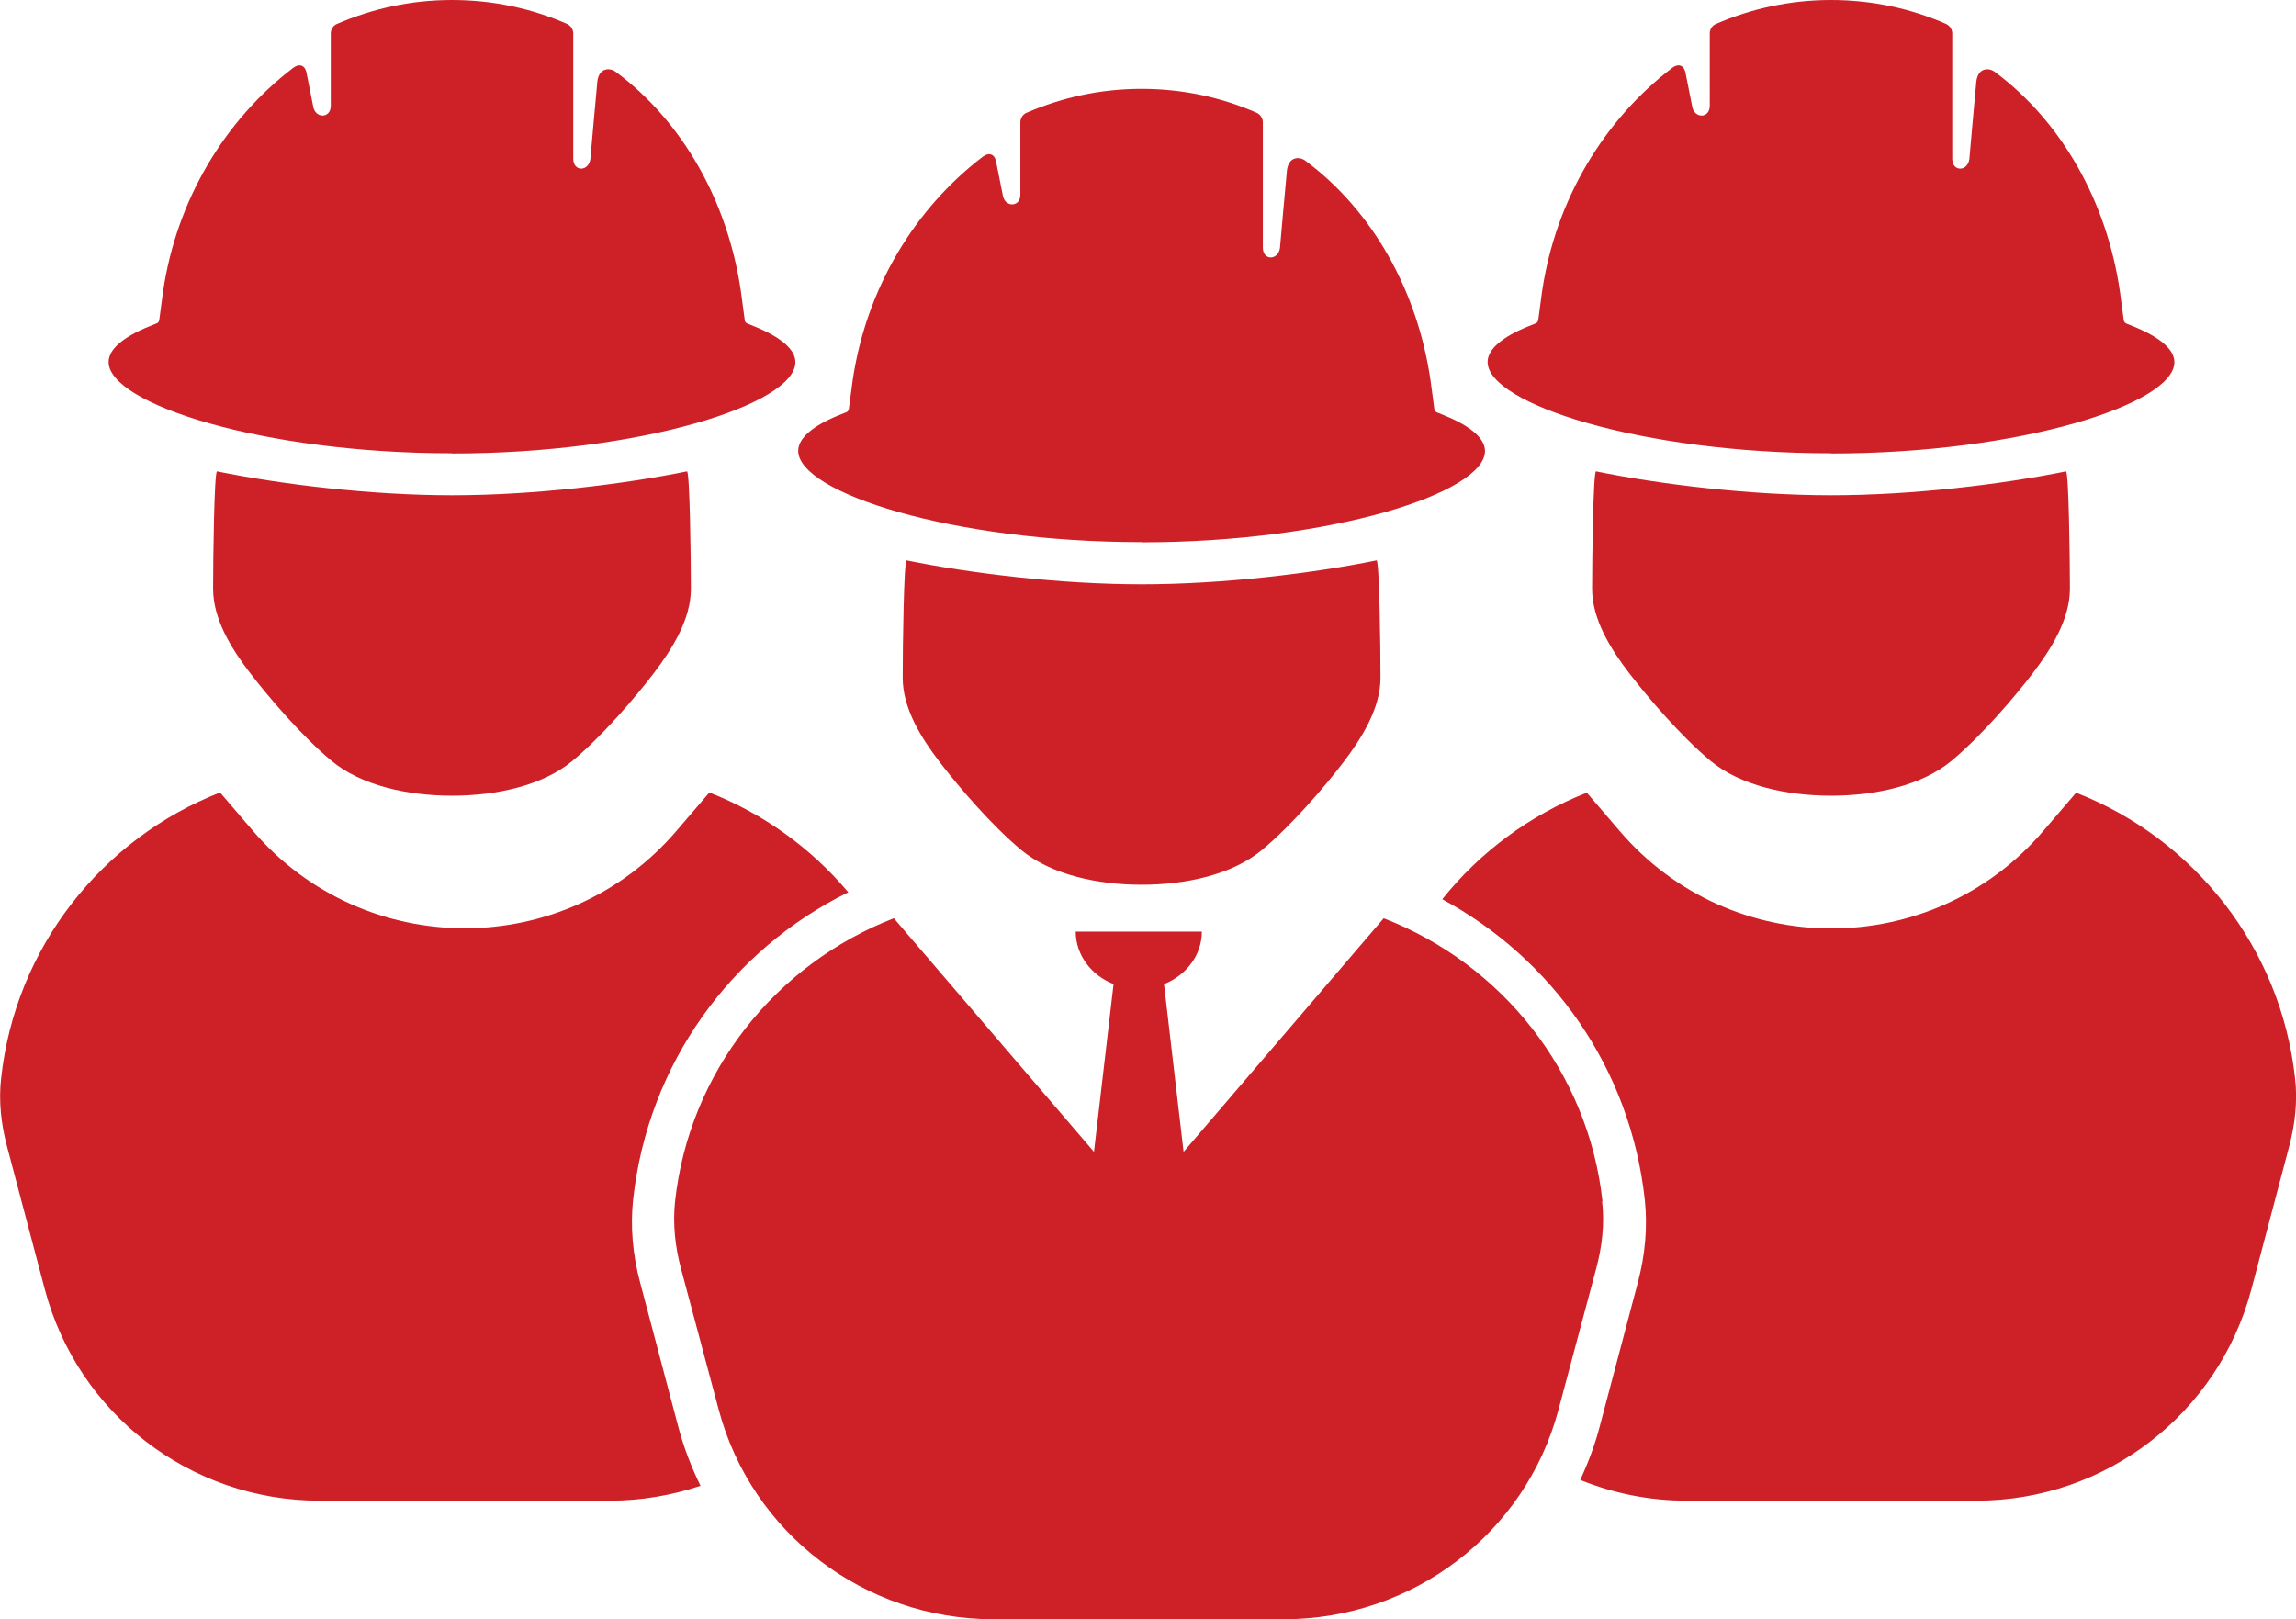 <?xml version="1.0" encoding="UTF-8"?>
<svg xmlns="http://www.w3.org/2000/svg" id="b" viewBox="0 0 121.96 86.02">
  <g id="c">
    <path d="M37.21,78.93c-1.52.51-3.15.79-4.82.79h-15.42c-6.85,0-12.84-4.61-14.59-11.23l-2.01-7.6c-.31-1.17-.45-2.4-.31-3.61.75-6.94,5.36-12.73,11.63-15.18l1.74,2.03c5.92,6.91,16.6,6.91,22.51,0l1.74-2.03c2.89,1.13,5.42,2.97,7.38,5.3-6.18,3.04-10.64,9.07-11.43,16.33-.15,1.42-.03,2.91.38,4.43l2.01,7.6c.29,1.11.7,2.17,1.19,3.17ZM85.12,63.81c-.75-6.87-5.35-12.6-11.62-15.03l-10.63,12.41-1.04-8.91c1.18-.47,2.01-1.54,2.01-2.79h-6.7c0,1.25.83,2.32,2.01,2.79l-1.04,8.91-10.63-12.41c-6.27,2.43-10.87,8.16-11.62,15.03-.13,1.2,0,2.41.31,3.57l2.01,7.52c1.75,6.55,7.74,11.12,14.59,11.12h15.42c6.85,0,12.84-4.56,14.59-11.12l2.01-7.52c.31-1.16.45-2.37.31-3.57h.02ZM24.01,24.08c-10.07,0-18.24-2.63-18.24-4.85,0-.68.78-1.33,2.15-1.89.14-.06.29-.12.4-.16.08-.03.13-.1.14-.18l.2-1.5c.72-4.91,3.31-9.15,6.92-11.9.32-.24.62-.14.7.26.12.59.35,1.76.35,1.76.09.69.94.69.94,0V1.78c0-.22.13-.43.33-.51,1.87-.81,3.92-1.27,6.11-1.27h0c2.18,0,4.24.45,6.11,1.27.2.09.33.29.33.51v6.65c0,.7.81.7.91.02,0,0,.33-3.76.37-4.12.09-.75.67-.74.97-.52,3.56,2.64,5.97,6.9,6.66,11.7l.2,1.5c0,.08.07.15.14.18.11.04.26.1.4.16,1.37.56,2.15,1.21,2.15,1.89,0,2.22-8.17,4.85-18.24,4.85h0ZM24.01,42.27c2.36,0,4.83-.54,6.41-1.86s3.32-3.35,4.31-4.65,1.97-2.87,1.97-4.48-.06-6.27-.21-6.24c-3.34.68-8.12,1.27-12.48,1.27s-9.14-.59-12.48-1.27c-.15-.03-.21,4.63-.21,6.24s.97,3.18,1.97,4.48,2.73,3.33,4.31,4.65,4.05,1.86,6.41,1.86M97.26,24.08c-10.07,0-18.24-2.63-18.24-4.85,0-.68.78-1.33,2.15-1.89.14-.06.29-.12.4-.16.08-.03.13-.1.14-.18l.2-1.5c.72-4.91,3.31-9.15,6.92-11.9.32-.24.62-.14.7.26.12.59.35,1.76.35,1.76.09.69.94.69.94,0V1.78c0-.22.13-.43.33-.51,1.87-.81,3.92-1.27,6.11-1.27h0c2.18,0,4.24.45,6.11,1.27.2.09.33.29.33.51v6.65c0,.7.81.7.91.02,0,0,.33-3.76.37-4.12.09-.75.67-.74.97-.52,3.56,2.64,5.97,6.9,6.66,11.7l.2,1.5c.01.08.07.15.14.18.11.04.26.1.4.16,1.37.56,2.15,1.21,2.15,1.89,0,2.22-8.17,4.85-18.24,4.85h0ZM97.26,42.27c2.36,0,4.83-.54,6.41-1.86s3.32-3.35,4.31-4.65,1.97-2.87,1.97-4.48-.06-6.27-.21-6.24c-3.34.68-8.12,1.27-12.48,1.27s-9.14-.59-12.48-1.27c-.15-.03-.21,4.63-.21,6.24s.97,3.18,1.97,4.48,2.73,3.33,4.31,4.65,4.05,1.86,6.41,1.86M60.64,28.8c-10.07,0-18.24-2.63-18.24-4.85,0-.68.78-1.33,2.15-1.89.14-.06.29-.12.4-.16.08-.03.13-.1.14-.18l.2-1.5c.72-4.91,3.31-9.15,6.92-11.9.32-.24.62-.14.7.26.12.59.35,1.76.35,1.76.09.69.94.69.94,0v-3.84c0-.22.13-.43.33-.51,1.87-.81,3.92-1.27,6.11-1.27h0c2.18,0,4.24.45,6.11,1.27.2.09.33.29.33.51v6.65c0,.7.81.7.91.02,0,0,.33-3.76.37-4.12.09-.75.67-.74.97-.52,3.56,2.64,5.97,6.9,6.66,11.7l.2,1.5c.01.08.07.15.14.18.11.04.26.1.4.16,1.37.56,2.15,1.21,2.15,1.89,0,2.22-8.17,4.85-18.24,4.85h0ZM60.64,47c2.36,0,4.83-.54,6.41-1.86s3.32-3.35,4.31-4.65,1.97-2.87,1.97-4.48-.06-6.27-.21-6.24c-3.34.68-8.12,1.27-12.48,1.27s-9.14-.59-12.48-1.27c-.15-.03-.21,4.63-.21,6.24s.97,3.18,1.97,4.48,2.73,3.33,4.31,4.65,4.05,1.86,6.41,1.86M121.91,57.29c-.75-6.94-5.36-12.73-11.63-15.18l-1.74,2.03c-5.92,6.91-16.6,6.91-22.51,0l-1.74-2.03c-3.04,1.19-5.68,3.16-7.68,5.66,5.82,3.14,10,8.97,10.76,15.97.15,1.42.03,2.9-.38,4.43l-2.01,7.59c-.26,1-.62,1.95-1.04,2.86,1.76.71,3.66,1.1,5.64,1.1h15.42c6.85,0,12.84-4.61,14.59-11.23l2.01-7.6c.31-1.17.45-2.4.31-3.61h0Z" style="fill: #cd2027; stroke-width: 0px;"></path>
  </g>
</svg>
